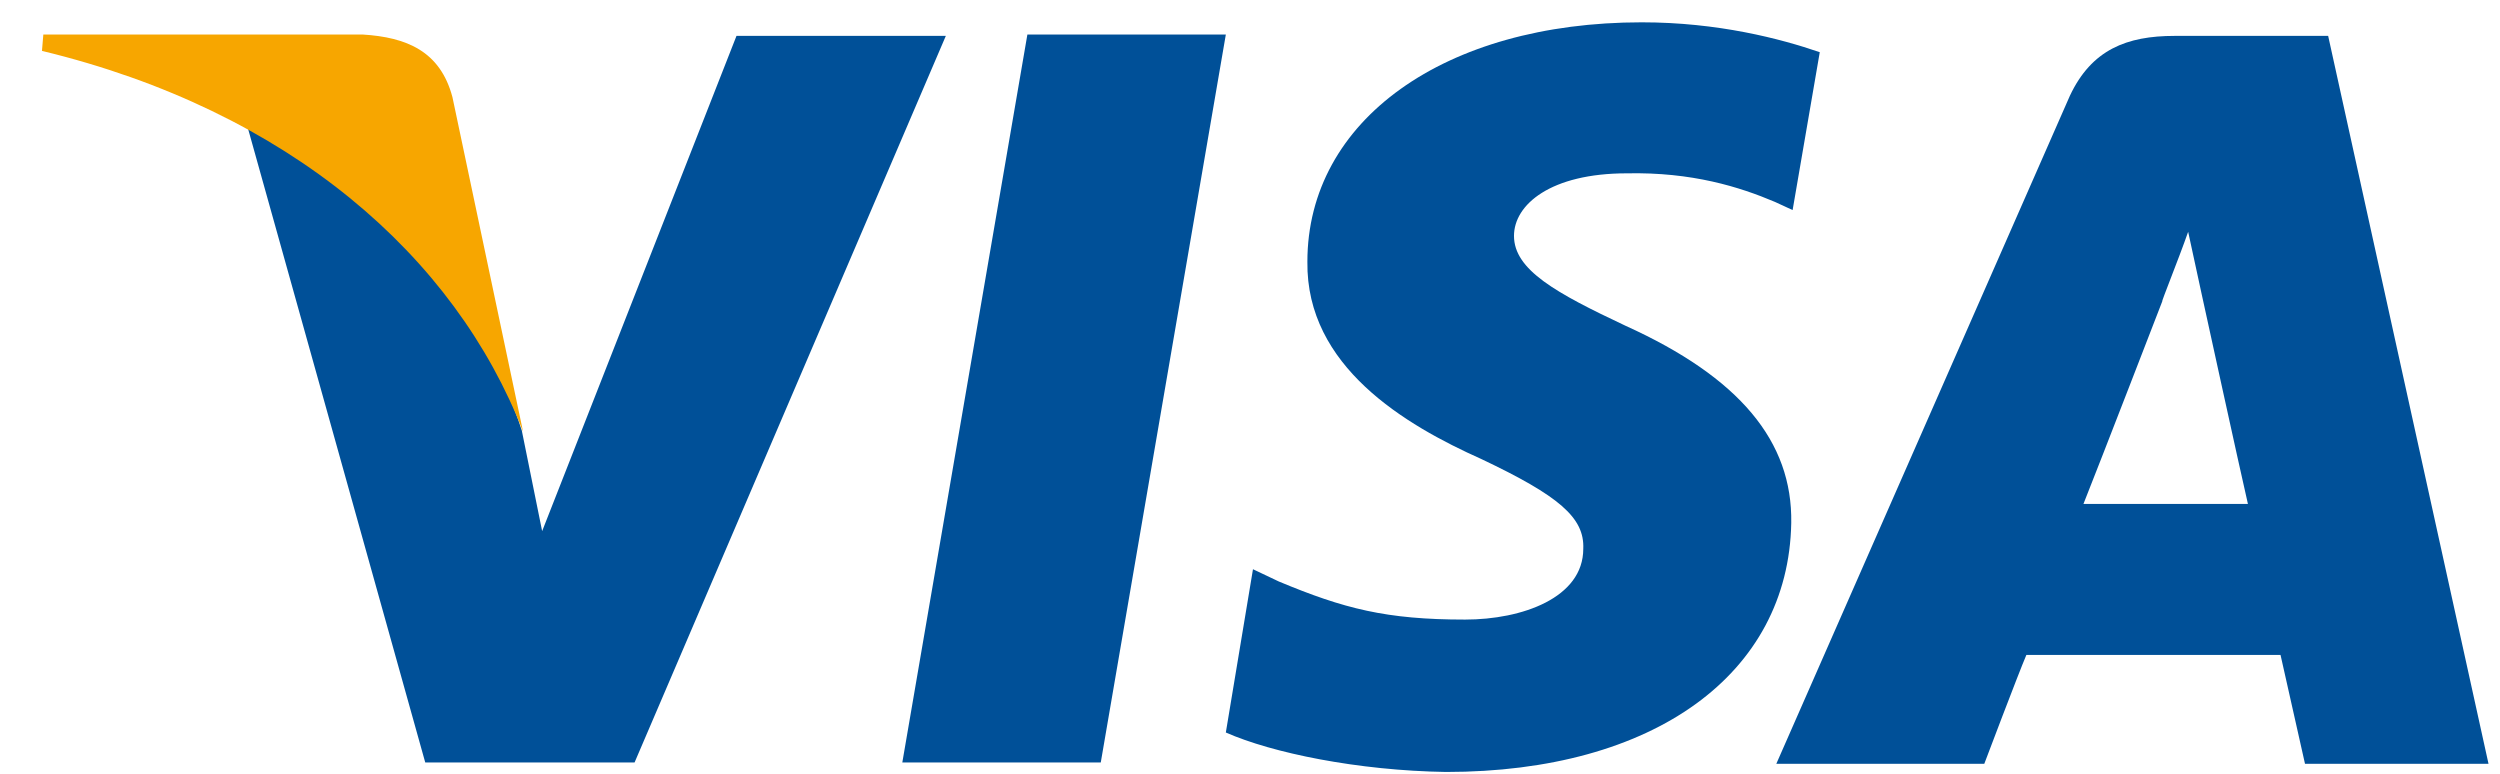 <svg width="42" height="13" viewBox="0 0 42 13" fill="none" xmlns="http://www.w3.org/2000/svg">
<path fill-rule="evenodd" clip-rule="evenodd" d="M15.159 12.809L17.26 0.58H20.594L18.493 12.809H15.159Z" fill="#005098"/>
<path fill-rule="evenodd" clip-rule="evenodd" d="M30.572 0.877C29.91 0.649 28.86 0.375 27.581 0.375C24.27 0.375 21.964 2.02 21.964 4.397C21.941 6.157 23.608 7.14 24.887 7.712C26.188 8.329 26.622 8.695 26.599 9.22C26.599 10.043 25.572 10.409 24.613 10.409C23.288 10.409 22.58 10.226 21.484 9.769L21.05 9.563L20.594 12.306C21.37 12.649 22.809 12.946 24.293 12.969C27.787 12.969 30.047 11.323 30.093 8.786C30.116 7.415 29.225 6.34 27.307 5.472C26.142 4.923 25.435 4.535 25.435 3.963C25.435 3.437 26.051 2.912 27.33 2.912C28.426 2.889 29.225 3.14 29.819 3.392L30.116 3.529L30.572 0.877Z" fill="#005098"/>
<path fill-rule="evenodd" clip-rule="evenodd" d="M39.113 0.603H36.532C35.733 0.603 35.139 0.832 34.774 1.609L29.842 12.832H33.336C33.336 12.832 33.906 11.323 34.043 11.003C34.431 11.003 37.811 11.003 38.313 11.003C38.405 11.415 38.724 12.832 38.724 12.832H41.807L39.113 0.603ZM35.002 8.466C35.276 7.78 36.327 5.06 36.327 5.06C36.304 5.083 36.601 4.352 36.761 3.894L36.989 4.946C36.989 4.946 37.628 7.872 37.765 8.466H35.002Z" fill="#005098"/>
<path fill-rule="evenodd" clip-rule="evenodd" d="M12.373 0.603L9.108 8.923L8.766 7.232C8.149 5.266 6.254 3.163 4.153 2.112L7.144 12.809H10.661L15.89 0.603H12.373Z" fill="#005098"/>
<path fill-rule="evenodd" clip-rule="evenodd" d="M6.094 0.58H0.728L0.705 0.855C4.861 1.86 7.647 4.306 8.788 7.255L7.601 1.632C7.395 0.855 6.825 0.626 6.094 0.58Z" fill="#F7A600"/>
</svg>
